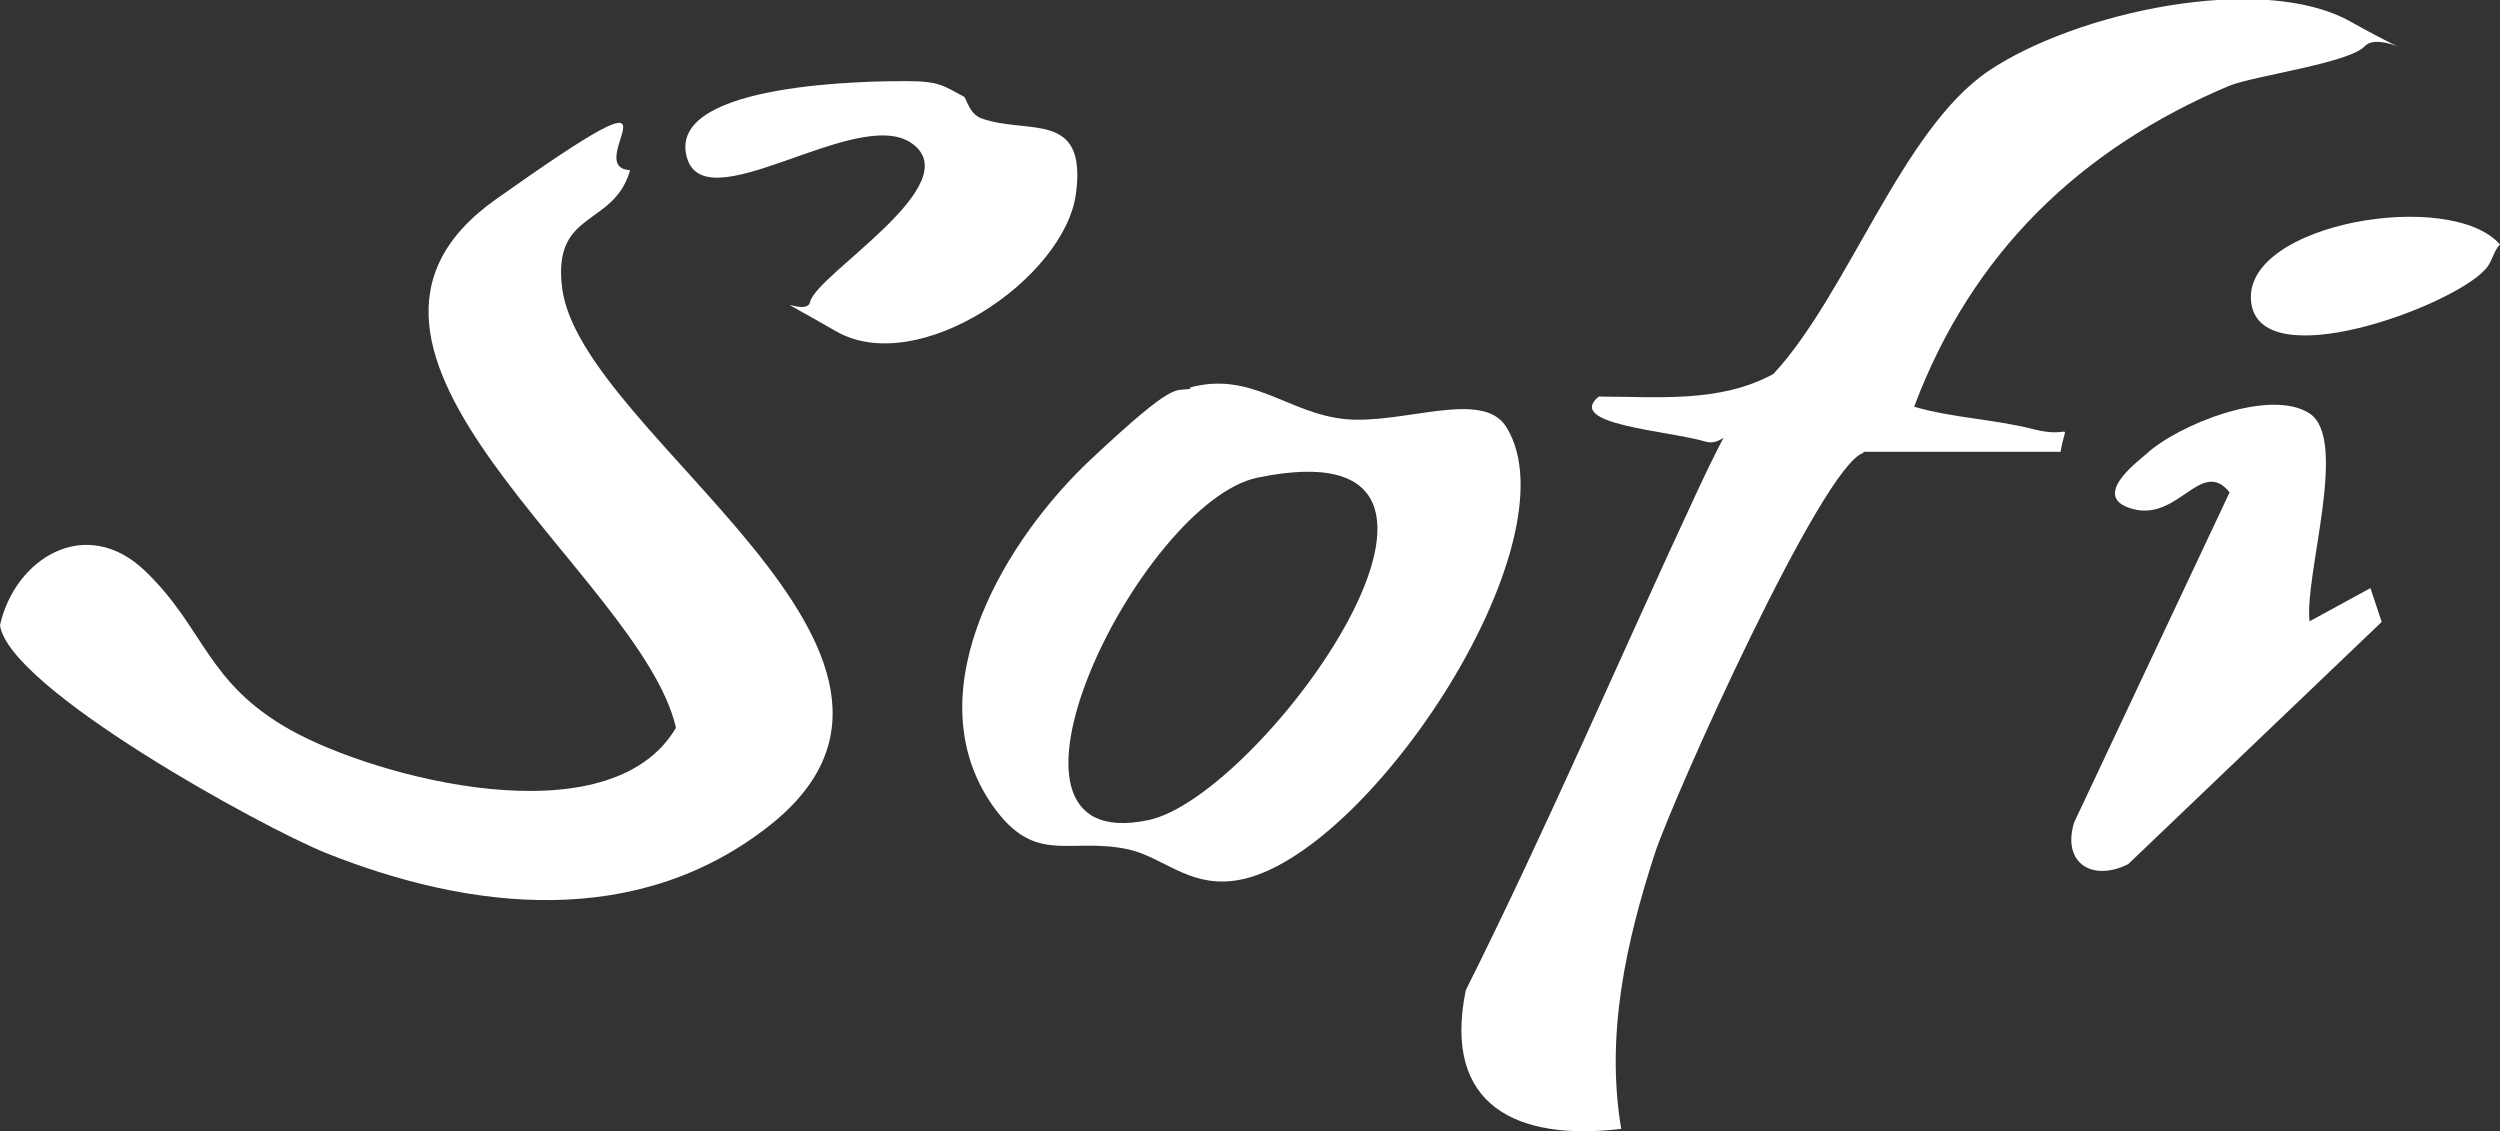 <?xml version="1.0" encoding="UTF-8"?>
<svg id="_Слой_1" xmlns="http://www.w3.org/2000/svg" version="1.1" xmlns:xlink="http://www.w3.org/1999/xlink" viewBox="0 0 221.9 100.4">
  <rect x="0" y="0" width="221.9" height="100.4" fill="#333333" stroke="none"/>
  <!-- Generator: Adobe Illustrator 29.3.1, SVG Export Plug-In . SVG Version: 2.1.0 Build 151)  -->
  <defs>
    <style>
      .st0 {
        fill: #fff;
      }
    </style>
  </defs>
  <path class="st0" d="M55.9,15.2c-1.5,5-6.9,3.4-6,10.4,1.7,13.1,37.4,32.5,18.5,47.6-11.7,9.3-26.5,7.7-39.5,2.5-5.7-2.3-28.1-14.6-28.9-20.2,1.3-5.9,7.6-9.9,12.9-4.8s5.4,9.9,12.9,14.1,28.3,9.8,34.2-.2c-3.1-13.6-34.9-33.5-16-46.9s7.3-2.9,11.9-2.6Z"/>
  <path class="st0" d="M165.4,40.2c-3.6,1-16.8,30.4-18.5,35.5-2.6,8-4.4,16.2-3,24.5-9.2,1.1-15.9-2-13.8-12.3,7.3-14.6,13.7-29.6,20.6-44.4s4.1-3.3.7-4.3-12.5-1.5-9.5-4c5.2,0,10.7.6,15.5-2,6.6-7.1,11.4-21.7,19.1-26.9s24.2-8.8,32.1-4.4,2.7.7,1.3,2.2-9.7,2.6-12,3.5c-13.3,5.6-22.9,14.9-28,28.5,3.4,1,7.1,1.1,10.6,2s2.9-1,2.4,2h-17.5Z"/>
  <path class="st0" d="M105.6,34.4c5.5-1.5,8.7,2.3,13.8,2.8s12.2-2.7,14.3.7c6.4,10.3-12.9,39.2-24.4,40.3-3.9.4-6.1-2.1-9.1-2.8-5.5-1.2-8.5,1.7-12.5-4.5-6.3-10,1.6-23.1,9.2-30.2s7.3-5.9,8.8-6.2ZM111.6,42.4c-10.4,2.2-26,33.8-9.7,30.4,10.2-2.1,34.2-35.5,9.7-30.4Z"/>
  <path class="st0" d="M204.9,55.2l5.5-3,1,3-22.5,21.5c-3.2,1.6-5.9-.1-4.8-3.7l13.8-29.3c-2.5-3.1-4.5,2.5-8.5,1.5s.3-4.2,1.1-4.9c2.8-2.6,11-5.9,14.5-3.6s-.5,14.4,0,18.5Z"/>
  <path class="st0" d="M85.5,8.5c.3.2.5,1.6,1.6,2,4.1,1.5,9.4-.8,8.4,6.7s-14,16.4-21.3,12.2-2.6-1.1-2.3-2.6c.6-2.5,14.2-10.5,9-14.1-4.9-3.4-18.7,7.4-20,1s16.5-6.5,19.5-6.5,3.3.4,5.2,1.4Z"/>
  <path class="st0" d="M220.6,23.9c-2.9,3.3-20.2,9.7-20.8,2.8s17.7-10,22.1-5c-.6.6-.7,1.6-1.3,2.2Z"/>
</svg>